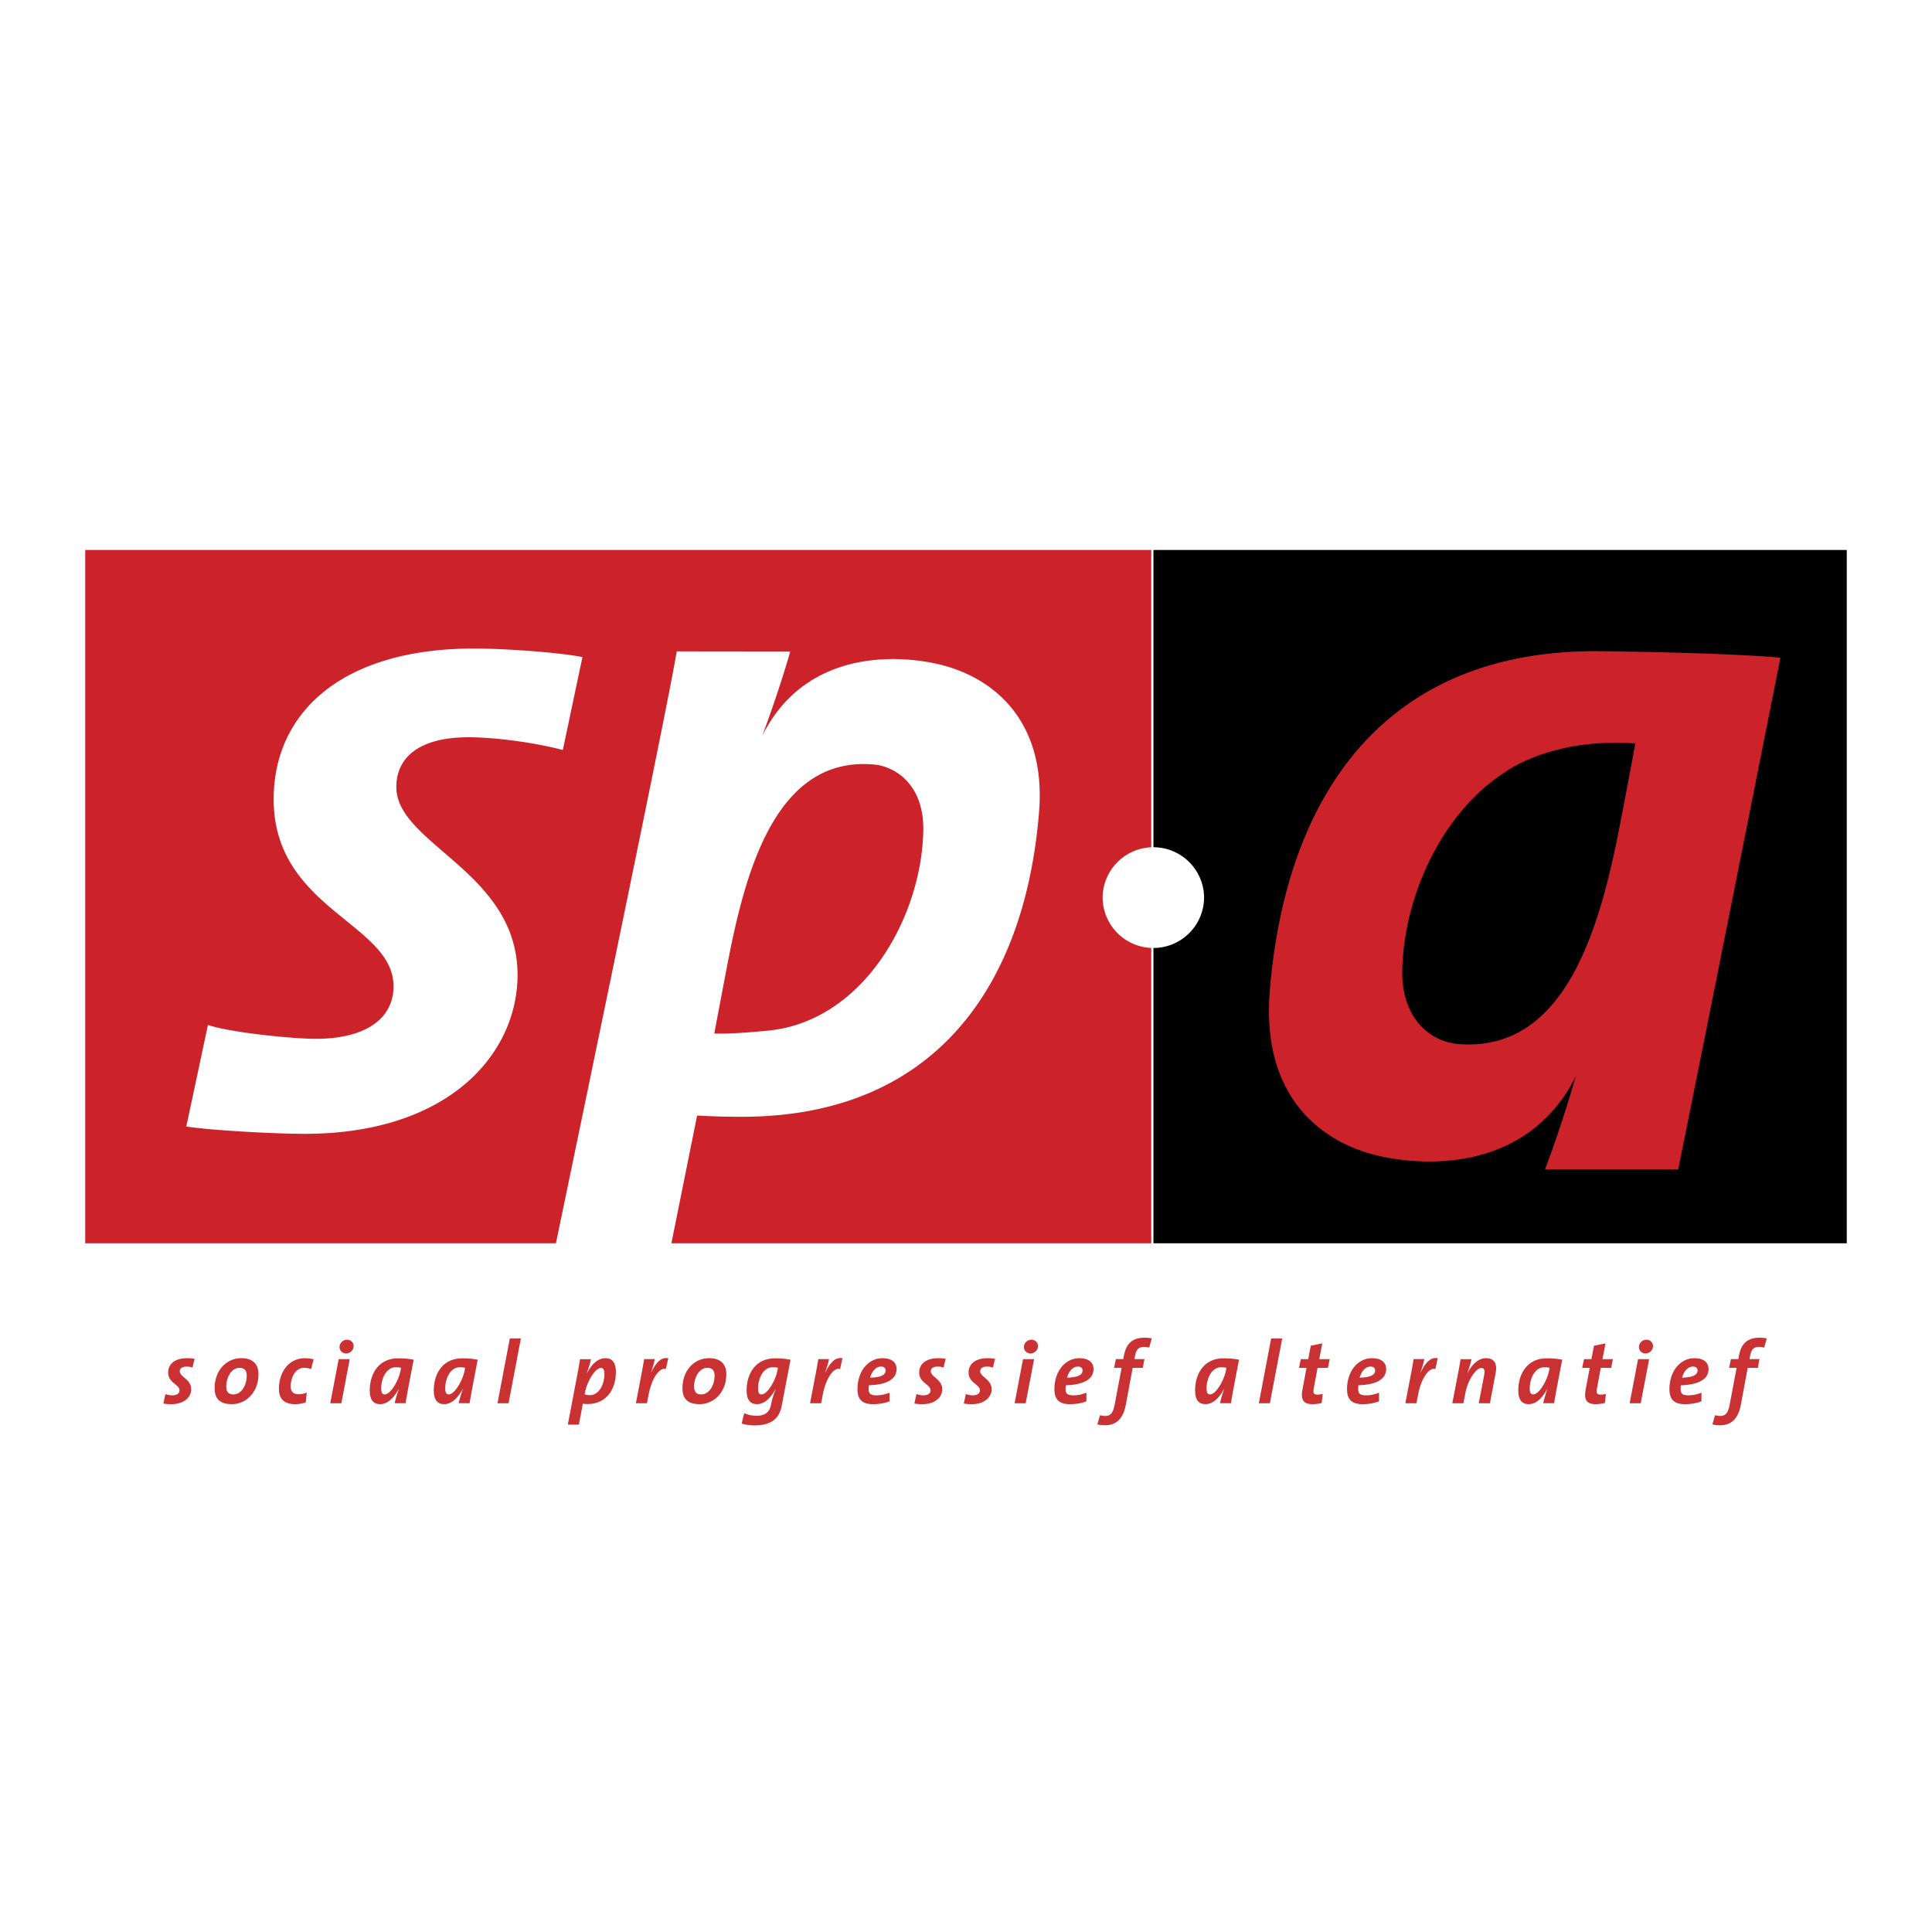 <svg xmlns="http://www.w3.org/2000/svg" width="2500" height="2500" viewBox="0 0 192.756 192.756"><g fill-rule="evenodd" clip-rule="evenodd"><path fill="#fff" d="M0 0h192.756v192.756H0V0z"/><path d="M184.252 124.041V54.87H115.08v69.171h69.172z"/><path fill="#cc2229" d="M114.861 124.041V54.87H8.504v69.171h106.357z"/><path d="M56.154 74.825c-3.499-.9-7.333-1.27-9.394-1.27-4.875 0-7.217 1.97-7.217 4.969 0 5.717 12.092 8.435 12.092 18.746 0 7.781-6.751 15.854-21.249 15.854-3.083 0-9.455-.357-11.799-.732l2.158-10.135c2.156.748 8.428 1.387 10.762 1.387 4.766 0 7.754-1.875 7.754-5.25 0-6.28-11.958-7.684-11.958-18.65 0-8.517 6.632-15.042 20.019-15.042 3.001 0 8.444.387 10.788.854l-1.956 9.269zM92.957 66.123c-4.961-.946-12.984-.567-16.899 7.272 0 0 1.683-4.491 2.782-8.395l-11.325-.013c-.877 5.506-10.404 51.009-13.976 68.386l11.124 2.215 4.887-24.289c2.042.104 2.45.109 4.114.123 19.479.152 28.589-12.938 30.001-30.393.761-9.353-4.823-13.785-10.708-14.906zm-16.37 36.707c-1.541.145-3.619.334-5.324.283l.704-3.717c1.668-8.628 3.967-24.173 15.273-23.116 1.992.186 4.993 1.924 4.877 6.674-.214 8.709-6.065 18.982-15.53 19.876zM115.07 94.58a5.061 5.061 0 0 0 5.062-5.06 5.062 5.062 0 0 0-10.123 0 5.062 5.062 0 0 0 5.061 5.06z" fill="#fff"/><path d="M159.781 64.97c-21.717-.281-31.523 14.47-33.098 33.93-.844 10.426 5.023 15.324 11.588 16.576 5.533 1.053 14.59.631 18.953-8.109 0 0-1.512 5.268-3.074 9.287h13.287c2.783-13.693 10.197-51.036 10.197-51.036s-4.39-.474-17.853-.648zm2.592 13.408c-1.859 9.618-4.422 26.95-17.029 25.772-2.221-.207-5.566-2.146-5.438-7.439.178-7.287 3.896-15.553 10.201-19.649 1.09-.763 5.469-3.421 13.051-2.892l-.785 4.208z" fill="#cc2229"/><path d="M19.209 136.436a1.963 1.963 0 0 0-.593-.09c-.459 0-.681.188-.681.473 0 .545 1.142.803 1.142 1.785 0 .738-.638 1.492-2.008 1.492-.292 0-.549-.027-.769-.062l.203-.947c.204.07.452.125.671.125.452 0 .735-.178.735-.5 0-.598-1.132-.732-1.132-1.775 0-.811.627-1.428 1.893-1.428.282 0 .521.018.743.062l-.204.865zM24.617 137.25c0 .988-.549 1.871-1.336 1.871-.513 0-.707-.303-.707-.785 0-.881.495-1.867 1.319-1.867.512 0 .724.275.724.781zm1.17-.141c0-.932-.469-1.602-1.727-1.602-1.416 0-2.645 1.156-2.645 3.008 0 .994.487 1.578 1.716 1.578 1.379.001 2.656-1.159 2.656-2.984zM31.029 136.6a1.619 1.619 0 0 0-.681-.133c-.92 0-1.346 1.029-1.346 1.857 0 .416.178.779.779.779.283 0 .583-.061.822-.168l-.097.982a3.269 3.269 0 0 1-1.053.178c-1.174 0-1.624-.604-1.624-1.523 0-1.689.986-3.062 2.588-3.062.318 0 .602.043.876.115l-.264.975zM34.531 135.035a.64.64 0 0 1-.653-.654c.008-.408.361-.717.75-.717.379 0 .662.301.653.637a.75.75 0 0 1-.75.734zm-.476 4.967h-1.104l.838-4.4h1.104l-.838 4.4zM40.014 136.469l-.052.281c-.177.93-.964 2.371-1.593 2.371-.221 0-.336-.178-.336-.611 0-.918.469-2.104 1.488-2.104.192 0 .353.028.493.063zm1.257-.813a8.104 8.104 0 0 0-1.558-.133c-1.928 0-2.821 1.537-2.821 3.199 0 .938.362 1.371 1.034 1.371.875 0 1.486-.85 1.84-1.494h.018a15.514 15.514 0 0 0-.415 1.396h1.096c.187-1.157.417-2.298.806-4.339zM46.403 136.469l-.053.281c-.177.93-.965 2.371-1.593 2.371-.221 0-.336-.178-.336-.611 0-.918.469-2.104 1.486-2.104.195 0 .354.028.496.063zm1.256-.813a8.107 8.107 0 0 0-1.557-.133c-1.928 0-2.823 1.537-2.823 3.199 0 .938.363 1.371 1.035 1.371.876 0 1.487-.85 1.841-1.494h.018a15.587 15.587 0 0 0-.416 1.396h1.097c.186-1.157.415-2.298.805-4.339zM50.74 140.002h-1.105l1.228-6.459h1.104l-1.227 6.459zM60.305 137.092c0 .92-.469 2.104-1.478 2.104a1.78 1.78 0 0 1-.495-.08l.052-.281c.178-.912.957-2.352 1.584-2.352.212-.001.337.175.337.609zm1.141-.211c0-.939-.363-1.371-1.035-1.371-.778 0-1.397.619-1.832 1.484l-.017-.008c.221-.682.327-1.035.398-1.379h-1.088c-.089.557-.23 1.344-.38 2.104l-.84 4.424h1.105l.39-2.09a3.3 3.3 0 0 0 .477.033c1.929 0 2.822-1.537 2.822-3.197zM66.438 136.59c-.645-.203-1.413.959-1.704 2.451l-.186.961h-1.103l.441-2.312c.124-.621.292-1.531.379-2.094h1.068c-.062.334-.167.723-.379 1.322h.017c.468-.928.944-1.533 1.703-1.41l-.236 1.082zM71.293 137.25c0 .988-.55 1.871-1.336 1.871-.514 0-.708-.303-.708-.785 0-.881.496-1.867 1.318-1.867.513 0 .726.275.726.781zm1.171-.141c0-.932-.472-1.602-1.729-1.602-1.416 0-2.645 1.156-2.645 3.008 0 .994.486 1.578 1.716 1.578 1.381.001 2.658-1.159 2.658-2.984zM77.614 136.469l-.053.281c-.177.93-.964 2.371-1.592 2.371-.221 0-.336-.178-.336-.611 0-.918.468-2.104 1.486-2.104.194 0 .354.028.495.063zm1.257-.813a8.107 8.107 0 0 0-1.557-.133c-1.929 0-2.823 1.537-2.823 3.199 0 .938.363 1.371 1.035 1.371.876 0 1.487-.85 1.831-1.479l.018.01c-.248.689-.354 1.008-.451 1.514-.15.793-.628 1.113-1.459 1.113-.407 0-.858-.088-1.213-.258l-.256 1.033c.346.113.779.186 1.274.186 1.717 0 2.486-.723 2.716-1.941l.885-4.615zM83.813 136.59c-.646-.203-1.413.959-1.705 2.451l-.186.961H80.82l.441-2.312c.124-.621.292-1.531.381-2.094h1.067c-.061.334-.167.723-.379 1.322h.017c.468-.928.945-1.533 1.704-1.41l-.238 1.082zM88.355 136.734c0 .471-.528.684-1.541.719.158-.576.519-1.109 1.092-1.109.282 0 .449.142.449.39zm1.097-.15c0-.533-.336-1.074-1.423-1.074-1.366 0-2.477 1.252-2.477 3.098 0 .975.44 1.488 1.552 1.488.582 0 1.154-.1 1.641-.285v-.865a3.422 3.422 0 0 1-1.279.266c-.608 0-.802-.15-.802-.656 0-.098.018-.248.027-.348 1.718-.054 2.761-.569 2.761-1.624zM94.141 136.436a1.968 1.968 0 0 0-.593-.09c-.46 0-.681.188-.681.473 0 .545 1.142.803 1.142 1.785 0 .738-.637 1.492-2.008 1.492-.292 0-.548-.027-.77-.062l.203-.947c.204.07.451.125.672.125.451 0 .733-.178.733-.5 0-.598-1.131-.732-1.131-1.775 0-.811.628-1.428 1.893-1.428.283 0 .521.018.744.062l-.204.865zM99.068 136.436a1.966 1.966 0 0 0-.592-.09c-.461 0-.682.188-.682.473 0 .545 1.141.803 1.141 1.785 0 .738-.637 1.492-2.007 1.492-.292 0-.548-.027-.769-.062l.203-.947c.204.07.452.125.671.125.451 0 .734-.178.734-.5 0-.598-1.131-.732-1.131-1.775 0-.811.627-1.428 1.893-1.428.283 0 .521.018.742.062l-.203.865zM102.809 135.035a.64.64 0 0 1-.652-.654c.008-.408.363-.717.75-.717.381 0 .662.301.654.637a.752.752 0 0 1-.752.734zm-.477 4.967h-1.104l.838-4.4h1.105l-.839 4.4zM108.004 136.734c0 .471-.529.684-1.541.719.158-.576.52-1.109 1.092-1.109.281 0 .449.142.449.39zm1.096-.15c0-.533-.334-1.074-1.422-1.074-1.365 0-2.479 1.252-2.479 3.098 0 .975.443 1.488 1.555 1.488.58 0 1.152-.1 1.639-.285v-.865a3.414 3.414 0 0 1-1.279.266c-.607 0-.801-.15-.801-.656 0-.098.018-.248.025-.348 1.719-.054 2.762-.569 2.762-1.624zM114.652 134.451a2.074 2.074 0 0 0-.521-.07c-.514 0-.77.248-.893.924l-.053.295h.998l-.168.869h-1.008l-.688 3.697c-.266 1.418-.982 2.031-2.068 2.031-.256 0-.521-.027-.768-.08l.264-.92c.16.045.363.072.514.072.494 0 .777-.232.945-1.113l.697-3.688h-.752l.178-.869h.75l.053-.33c.213-1.18.822-1.805 2.059-1.805.248 0 .486.02.717.07l-.256.917zM122.359 136.469l-.053.281c-.178.93-.965 2.371-1.592 2.371-.221 0-.336-.178-.336-.611 0-.918.469-2.104 1.486-2.104.195 0 .355.028.495.063zm1.256-.813a8.086 8.086 0 0 0-1.557-.133c-1.928 0-2.822 1.537-2.822 3.199 0 .938.363 1.371 1.035 1.371.875 0 1.486-.85 1.84-1.494h.018a16.29 16.29 0 0 0-.416 1.396h1.098c.185-1.157.416-2.298.804-4.339zM126.695 140.002h-1.101l1.226-6.459h1.104l-1.229 6.459zM132.486 136.469h-1.031l-.371 1.992c-.098.531-.027.676.334.676.223 0 .389-.027.549-.062l-.107.904c-.289.07-.625.115-.9.115-.943 0-1.209-.453-1.004-1.51l.396-2.115h-.752l.178-.869h.742l.256-1.336 1.146-.232-.301 1.568h1.043l-.178.869zM137.197 136.734c0 .471-.529.684-1.541.719.158-.576.52-1.109 1.092-1.109.283 0 .449.142.449.39zm1.098-.15c0-.533-.336-1.074-1.424-1.074-1.365 0-2.477 1.252-2.477 3.098 0 .975.441 1.488 1.553 1.488.582 0 1.152-.1 1.639-.285v-.865a3.412 3.412 0 0 1-1.277.266c-.607 0-.803-.15-.803-.656 0-.098.02-.248.027-.348 1.717-.054 2.762-.569 2.762-1.624zM143.209 136.59c-.645-.203-1.412.959-1.705 2.451l-.186.961h-1.104l.443-2.312a62.58 62.58 0 0 0 .379-2.094h1.068c-.062.334-.168.723-.379 1.322h.018c.467-.928.943-1.533 1.703-1.41l-.237 1.082zM148.65 140.002h-1.115l.531-2.762c.105-.537.018-.758-.266-.758-.594 0-1.389 1.379-1.582 2.402l-.213 1.117h-1.107l.443-2.301c.141-.707.283-1.484.381-2.094h1.088c-.053.264-.158.67-.398 1.361l.018.008c.398-.787 1.01-1.467 1.85-1.467.85 0 1.105.602.945 1.459l-.575 3.035zM154.605 136.469l-.053.281c-.178.93-.965 2.371-1.592 2.371-.221 0-.336-.178-.336-.611 0-.918.469-2.104 1.486-2.104.195 0 .355.028.495.063zm1.256-.813a8.086 8.086 0 0 0-1.557-.133c-1.928 0-2.822 1.537-2.822 3.199 0 .938.363 1.371 1.035 1.371.877 0 1.488-.85 1.842-1.494h.016a15.442 15.442 0 0 0-.414 1.396h1.096c.185-1.157.416-2.298.804-4.339zM160.744 136.469h-1.033l-.371 1.992c-.096.531-.025.676.336.676.221 0 .387-.027.547-.062l-.105.904c-.293.07-.627.115-.9.115-.943 0-1.209-.453-1.006-1.51l.396-2.115h-.75l.178-.869h.74l.256-1.336 1.148-.232-.301 1.568h1.041l-.176.869zM164.172 135.035a.64.64 0 0 1-.654-.654c.008-.408.361-.717.75-.717a.64.64 0 0 1 .654.637.751.751 0 0 1-.75.734zm-.477 4.967h-1.105l.84-4.4h1.104l-.839 4.4zM169.365 136.734c0 .471-.529.684-1.541.719.158-.576.52-1.109 1.092-1.109.281 0 .449.142.449.39zm1.096-.15c0-.533-.336-1.074-1.422-1.074-1.365 0-2.479 1.252-2.479 3.098 0 .975.441 1.488 1.555 1.488.58 0 1.152-.1 1.639-.285v-.865a3.412 3.412 0 0 1-1.277.266c-.609 0-.803-.15-.803-.656 0-.098.018-.248.027-.348 1.717-.054 2.76-.569 2.76-1.624zM176.014 134.451a2.089 2.089 0 0 0-.523-.07c-.512 0-.768.248-.891.924l-.053.295h.998l-.168.869h-1.008l-.688 3.697c-.266 1.418-.982 2.031-2.068 2.031-.256 0-.521-.027-.77-.08l.266-.92c.158.045.363.072.512.072.496 0 .777-.232.945-1.113l.697-3.688h-.75l.178-.869h.752l.051-.33c.211-1.18.822-1.805 2.059-1.805.248 0 .486.02.717.07l-.256.917z" fill="#ca3132"/></g></svg>